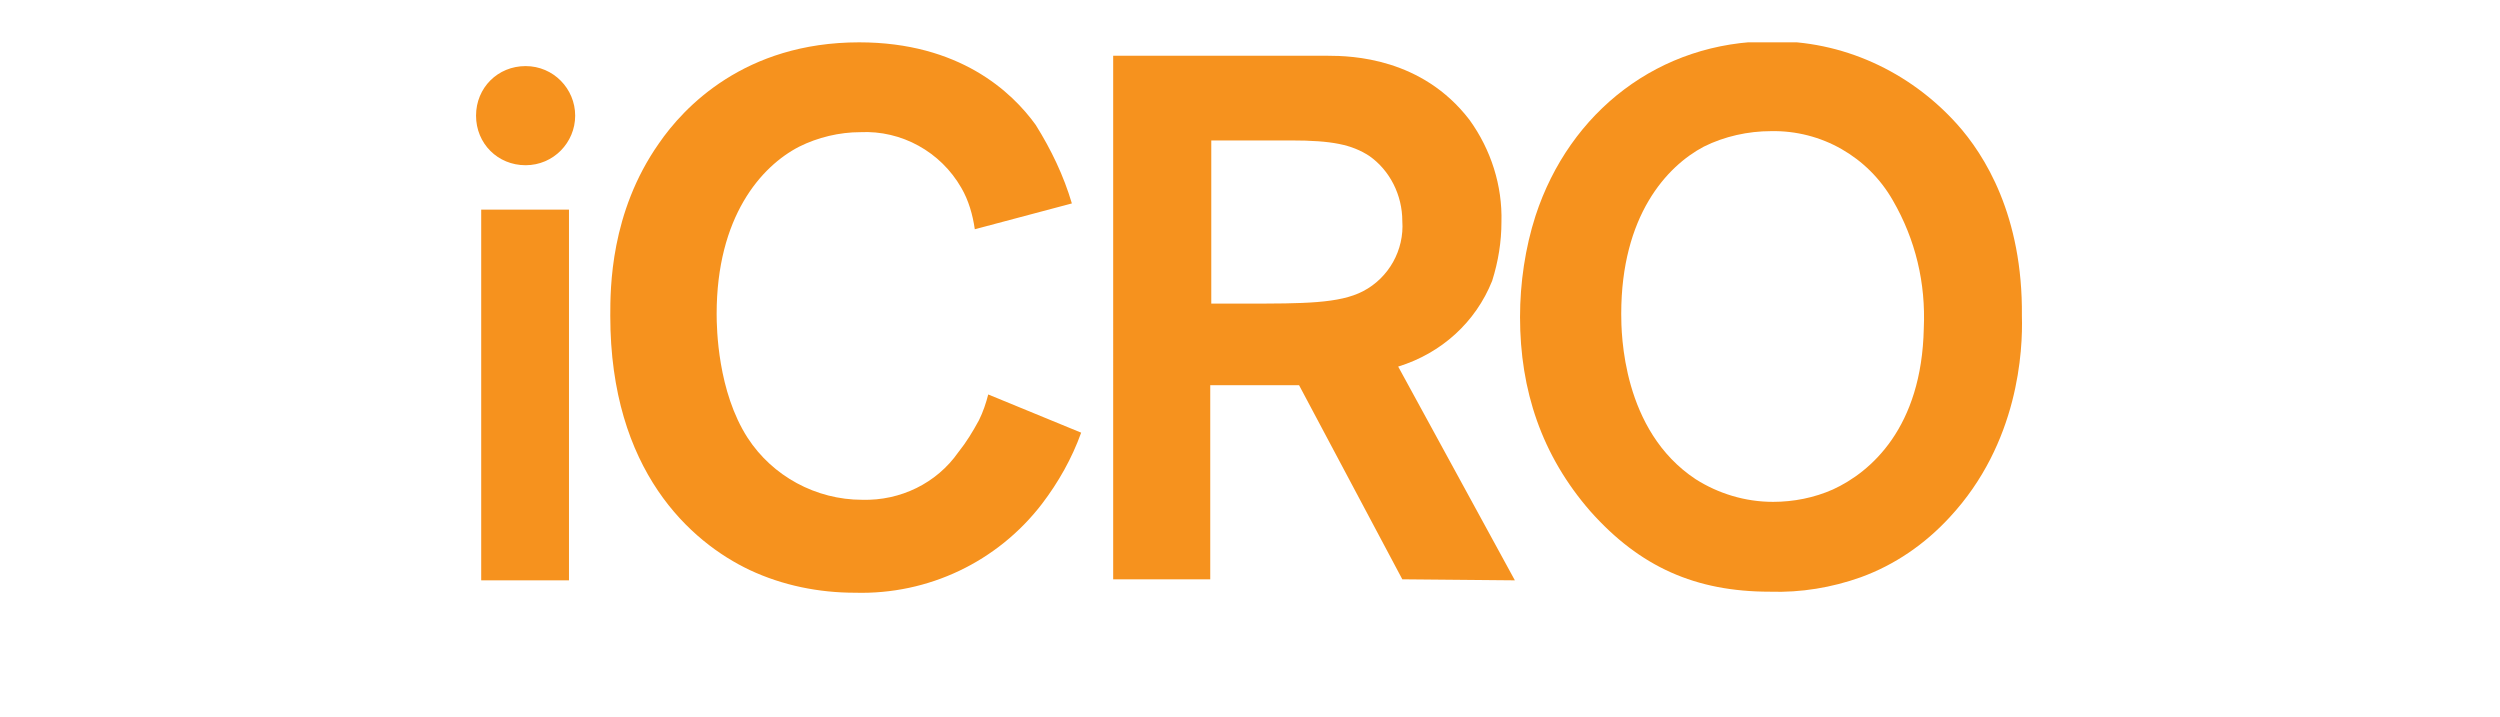 <?xml version="1.0" encoding="utf-8"?>
<!-- Generator: Adobe Illustrator 27.0.1, SVG Export Plug-In . SVG Version: 6.00 Build 0)  -->
<svg version="1.1" id="Layer_1" xmlns="http://www.w3.org/2000/svg" xmlns:xlink="http://www.w3.org/1999/xlink" x="0px" y="0px"
	 viewBox="0 0 242.1 69.4" style="enable-background:new 0 0 242.1 69.4;" xml:space="preserve">
<style type="text/css">
	.st0{clip-path:url(#SVGID_00000041975155641558643390000017620066552959679126_);}
	.st1{fill:#F6921E;}
</style>
<g id="Group_13971" transform="translate(0 0)">
	<g>
		<g>
			<defs>
				<rect id="SVGID_1_" x="46.1" y="4.1" width="149.8" height="53.3"/>
			</defs>
			<clipPath id="SVGID_00000121971612107936563450000013079007442623458709_">
				<use xlink:href="#SVGID_1_"  style="overflow:visible;"/>
			</clipPath>
			
				<g id="Group_13970" transform="translate(0 0)" style="clip-path:url(#SVGID_00000121971612107936563450000013079007442623458709_);">
				<path id="Path_11243" class="st1" d="M100.9,48.8c-4.3,5.6-11,8.8-18.1,8.6c-3.5,0-7-0.7-10.2-2.2c-5.7-2.7-13.5-9.6-13.5-24.6
					c0-2.7,0-10,4.7-16.7c2.4-3.5,8.3-9.8,19.4-9.8c9.7,0,14.8,4.8,17.1,8c1.5,2.4,2.7,4.9,3.5,7.6l-9.4,2.5c-0.2-1.4-0.6-2.8-1.3-4
					c-2-3.5-5.8-5.6-9.8-5.4c-2,0-4.1,0.5-5.9,1.4c-3.7,1.9-8,6.8-8,16.2c0,1.4,0.1,7.5,3,12c2.4,3.7,6.6,6,11.1,6
					c3.7,0.1,7.2-1.6,9.3-4.6c0.8-1,1.4-2,2-3.1c0.4-0.8,0.7-1.7,0.9-2.5l9,3.7C103.8,44.4,102.5,46.7,100.9,48.8"/>
				<path id="Path_11244" class="st1" d="M135.8,56.1l-10-18.8h-8.6v18.8h-9.4V5.4h20.8c2.3,0,9.1,0.2,13.7,6.2
					c2.1,2.9,3.2,6.4,3.1,9.9c0,1.9-0.3,3.8-0.9,5.7c-1.6,4-4.9,7-9.1,8.3l11.3,20.7L135.8,56.1z M132.6,15.1
					c-1.7-1.1-3.6-1.5-7.6-1.5h-7.7v15.8h3.4c5.5,0,9,0,11.3-1.2c2.5-1.3,4-4,3.8-6.8C135.8,18.9,134.6,16.5,132.6,15.1"/>
				<path id="Path_11245" class="st1" d="M188.8,50.1c-2.4,2.6-5.3,4.6-8.6,5.8c-2.8,1-5.8,1.5-8.8,1.4c-7.2,0-12.6-2.4-17.4-7.8
					c-4.7-5.4-6.8-11.7-6.8-18.8c0-3.3,0.5-6.7,1.5-9.8C152,10.8,160.7,4,171.5,4c6.9-0.1,13.4,2.9,18,8c2.7,3,6.4,8.9,6.3,18.6
					C195.9,33.9,195.5,42.9,188.8,50.1 M183.3,19.4c-2.4-4.2-6.9-6.8-11.8-6.7c-2.2,0-4.5,0.5-6.5,1.5c-3.6,1.9-8,6.7-8,16.2
					c0,1.9,0.1,11.3,7.2,16c2.2,1.4,4.8,2.2,7.5,2.2c2,0,4-0.4,5.8-1.2c3.7-1.7,8.6-6,8.8-15.6C186.5,27.4,185.5,23.2,183.3,19.4"/>
				<path id="Path_11246" class="st1" d="M55.7,11.2c0,2.6-2.1,4.8-4.8,4.8s-4.8-2.1-4.8-4.8s2.1-4.8,4.8-4.8S55.7,8.6,55.7,11.2
					L55.7,11.2"/>
				<rect id="Rectangle_3050" x="46.6" y="20.3" class="st1" width="8.5" height="35.9"/>
			</g>
		</g>
	</g>
</g>
</svg>
